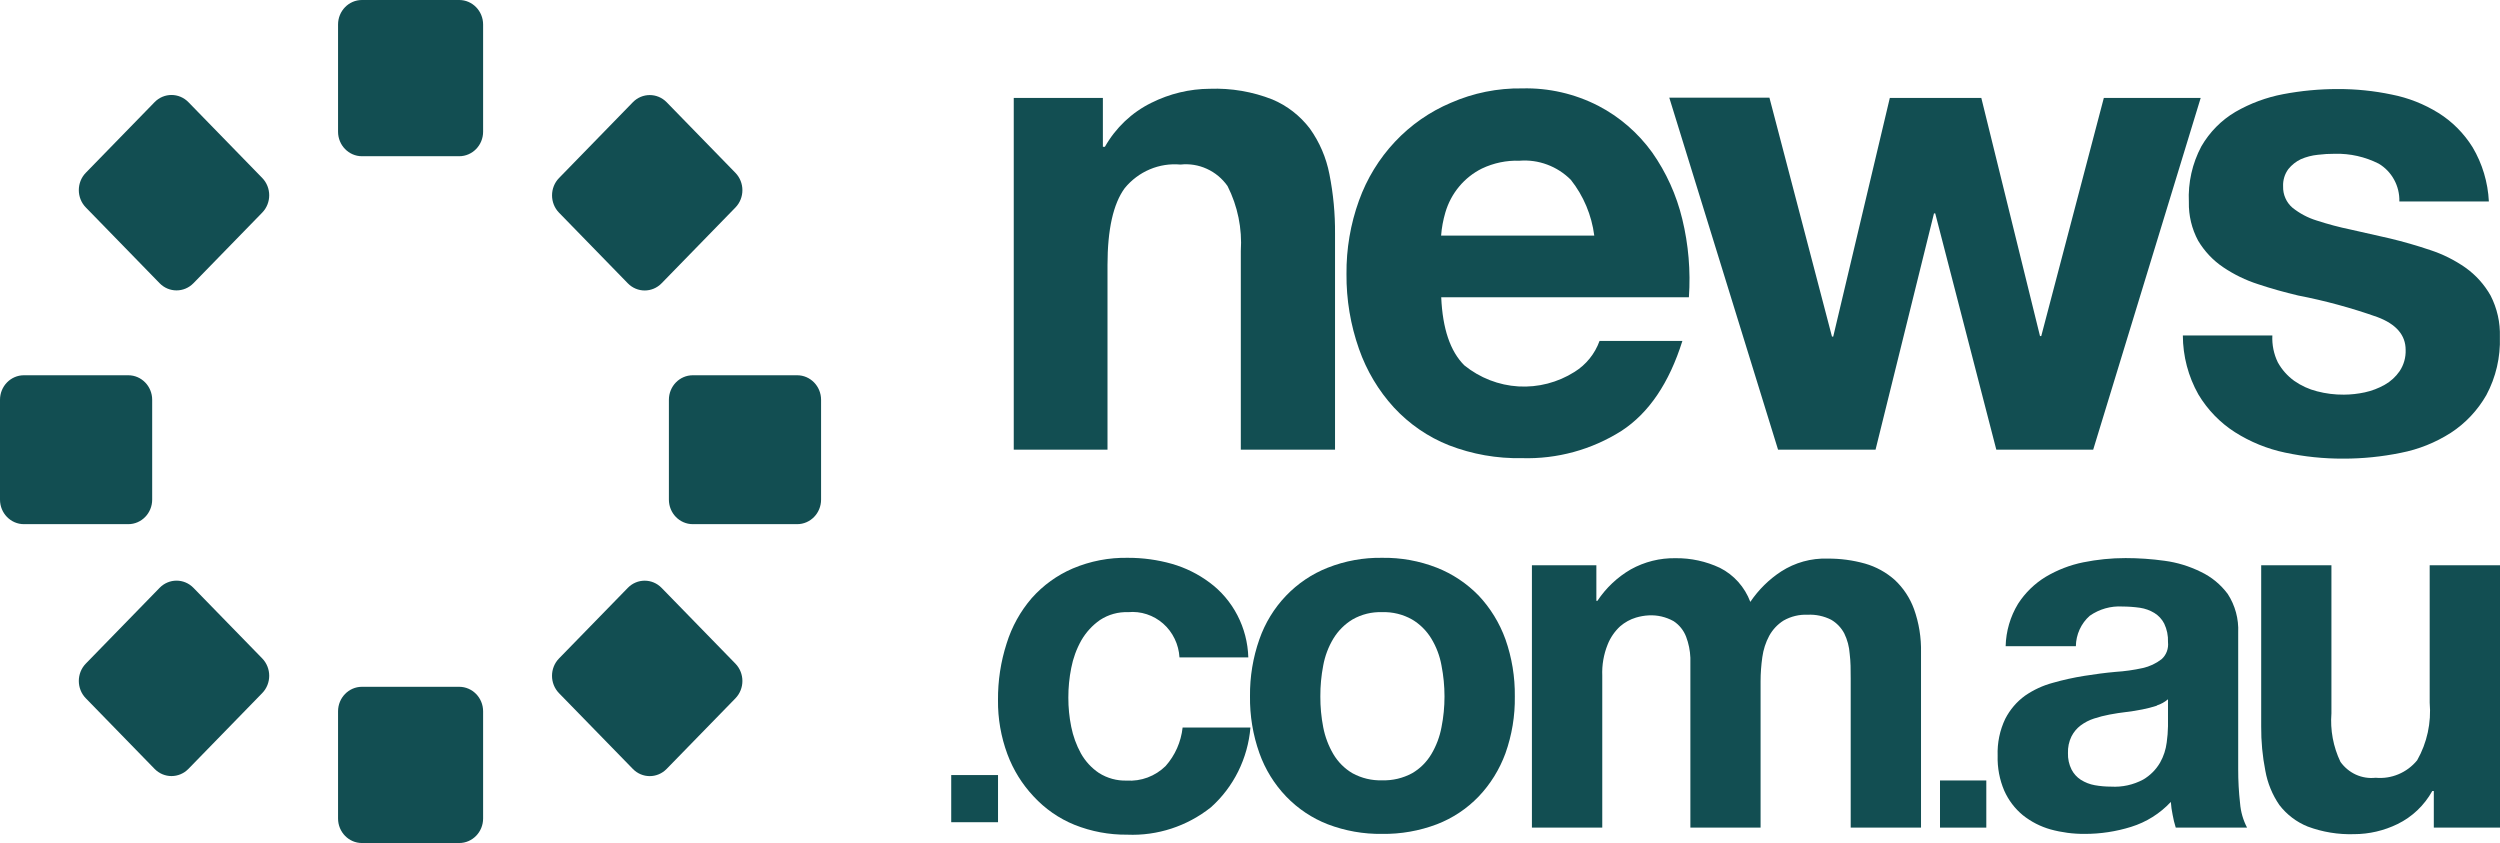 <svg width="86" height="29" viewBox="0 0 86 29" fill="none" xmlns="http://www.w3.org/2000/svg">
<path d="M37.939 3.368V5.051H38.008C38.381 4.392 38.939 3.864 39.609 3.536C40.235 3.223 40.92 3.058 41.616 3.054C42.35 3.027 43.082 3.151 43.769 3.421C44.277 3.634 44.722 3.98 45.06 4.424C45.393 4.89 45.623 5.426 45.732 5.993C45.866 6.667 45.931 7.355 45.925 8.043V15.468H42.684V8.636C42.734 7.861 42.576 7.088 42.227 6.399C42.045 6.141 41.799 5.936 41.514 5.807C41.23 5.677 40.918 5.627 40.608 5.661C40.249 5.628 39.888 5.684 39.554 5.825C39.22 5.966 38.925 6.187 38.692 6.47C38.296 7.009 38.098 7.893 38.098 9.122V15.468H34.873V3.368H37.939Z" fill="#124E52"/>
<path d="M50.374 12.569C50.908 13 51.557 13.253 52.234 13.293C52.912 13.333 53.585 13.159 54.163 12.794C54.559 12.549 54.863 12.174 55.024 11.729H57.874C57.418 13.179 56.719 14.21 55.778 14.823C54.751 15.472 53.561 15.797 52.355 15.76C51.498 15.778 50.647 15.628 49.845 15.318C49.128 15.034 48.481 14.59 47.951 14.018C47.42 13.438 47.011 12.752 46.749 12.003C46.458 11.177 46.312 10.305 46.319 9.427C46.311 8.564 46.457 7.707 46.749 6.899C47.021 6.144 47.442 5.456 47.986 4.877C48.53 4.298 49.185 3.842 49.91 3.536C50.685 3.196 51.521 3.028 52.364 3.041C53.272 3.018 54.173 3.224 54.986 3.642C55.714 4.021 56.346 4.568 56.833 5.241C57.319 5.931 57.671 6.709 57.87 7.535C58.084 8.414 58.161 9.323 58.098 10.226H49.578C49.625 11.305 49.888 12.087 50.374 12.569ZM54.038 6.187C53.806 5.954 53.528 5.775 53.223 5.662C52.918 5.548 52.593 5.503 52.269 5.529C51.824 5.513 51.381 5.606 50.977 5.798C50.677 5.947 50.41 6.158 50.194 6.418C49.977 6.678 49.816 6.982 49.72 7.31C49.644 7.569 49.594 7.835 49.574 8.105H54.843C54.753 7.402 54.474 6.738 54.038 6.187Z" fill="#124E52"/>
<path d="M68.673 15.468L66.572 7.341H66.529L64.519 15.468H61.165L57.423 3.359H60.868L63.02 11.579H63.063L65.01 3.368H68.157L70.176 11.561H70.219L72.372 3.368H75.704L72.006 15.468H68.673Z" fill="#124E52"/>
<path d="M78.358 12.467C78.497 12.717 78.689 12.933 78.918 13.099C79.157 13.267 79.424 13.39 79.706 13.461C80.008 13.54 80.319 13.579 80.631 13.576C80.873 13.575 81.114 13.548 81.35 13.497C81.59 13.445 81.82 13.357 82.035 13.236C82.238 13.122 82.413 12.962 82.547 12.768C82.691 12.552 82.764 12.295 82.754 12.034C82.754 11.53 82.431 11.15 81.781 10.907C80.891 10.592 79.98 10.344 79.055 10.165C78.586 10.054 78.126 9.926 77.678 9.776C77.253 9.64 76.848 9.443 76.477 9.192C76.127 8.957 75.833 8.644 75.615 8.278C75.397 7.872 75.287 7.415 75.297 6.952C75.265 6.284 75.414 5.62 75.727 5.034C76.012 4.542 76.415 4.134 76.898 3.849C77.41 3.554 77.966 3.348 78.543 3.239C79.161 3.122 79.788 3.063 80.416 3.063C81.041 3.061 81.664 3.124 82.276 3.253C82.843 3.364 83.387 3.578 83.882 3.885C84.356 4.181 84.758 4.585 85.057 5.065C85.392 5.629 85.584 6.27 85.617 6.93H82.538C82.545 6.667 82.482 6.408 82.357 6.18C82.232 5.951 82.049 5.761 81.828 5.63C81.36 5.394 80.843 5.277 80.321 5.29C80.124 5.289 79.927 5.301 79.731 5.325C79.531 5.345 79.335 5.396 79.15 5.476C78.984 5.555 78.837 5.671 78.72 5.816C78.593 5.987 78.529 6.198 78.539 6.413C78.535 6.551 78.561 6.688 78.617 6.815C78.672 6.941 78.754 7.053 78.857 7.142C79.105 7.341 79.387 7.491 79.688 7.584C80.074 7.71 80.467 7.815 80.864 7.897L82.211 8.202C82.679 8.314 83.14 8.447 83.593 8.6C84.028 8.741 84.44 8.947 84.816 9.21C85.168 9.461 85.462 9.788 85.677 10.169C85.901 10.606 86.011 11.094 85.996 11.588C86.019 12.286 85.859 12.977 85.531 13.59C85.23 14.116 84.811 14.562 84.308 14.889C83.78 15.226 83.197 15.46 82.586 15.578C81.935 15.711 81.273 15.778 80.61 15.777C79.936 15.78 79.263 15.71 78.603 15.569C77.994 15.441 77.411 15.203 76.881 14.867C76.37 14.54 75.939 14.095 75.624 13.568C75.276 12.951 75.092 12.252 75.09 11.539H78.169C78.153 11.86 78.218 12.18 78.358 12.467Z" fill="#124E52"/>
<path d="M34.332 26.662V28.284H32.722V26.662H34.332Z" fill="#124E52"/>
<path d="M38.809 21.058C38.467 21.045 38.129 21.139 37.84 21.328C37.579 21.51 37.36 21.748 37.199 22.026C37.032 22.323 36.914 22.645 36.85 22.981C36.783 23.317 36.75 23.659 36.751 24.002C36.75 24.337 36.784 24.672 36.85 25.001C36.914 25.321 37.026 25.63 37.182 25.915C37.335 26.188 37.549 26.42 37.806 26.592C38.092 26.772 38.422 26.862 38.757 26.852C39.002 26.868 39.247 26.832 39.478 26.746C39.708 26.66 39.919 26.526 40.096 26.353C40.423 25.985 40.628 25.521 40.682 25.027H43.015C42.926 26.088 42.438 27.073 41.655 27.772C40.833 28.424 39.813 28.757 38.775 28.713C38.155 28.719 37.539 28.604 36.962 28.373C36.431 28.157 35.952 27.825 35.559 27.4C35.164 26.982 34.856 26.486 34.654 25.942C34.434 25.348 34.324 24.717 34.331 24.081C34.326 23.419 34.426 22.761 34.629 22.132C34.807 21.558 35.101 21.029 35.49 20.577C35.882 20.135 36.364 19.787 36.902 19.556C37.506 19.3 38.156 19.175 38.809 19.189C39.318 19.188 39.825 19.258 40.316 19.397C40.78 19.53 41.218 19.747 41.608 20.038C42.008 20.333 42.336 20.72 42.567 21.166C42.799 21.613 42.927 22.108 42.942 22.614H40.574C40.561 22.392 40.505 22.174 40.408 21.975C40.312 21.775 40.178 21.597 40.013 21.452C39.848 21.307 39.657 21.198 39.45 21.13C39.243 21.062 39.025 21.038 38.809 21.058Z" fill="#124E52"/>
<path d="M43.323 21.991C43.519 21.431 43.831 20.921 44.236 20.497C44.642 20.072 45.132 19.742 45.674 19.529C46.271 19.293 46.907 19.178 47.547 19.189C48.189 19.179 48.828 19.294 49.428 19.529C49.968 19.742 50.458 20.069 50.866 20.488C51.271 20.919 51.584 21.43 51.787 21.991C52.009 22.621 52.118 23.287 52.11 23.958C52.12 24.625 52.01 25.288 51.787 25.915C51.583 26.47 51.27 26.976 50.866 27.4C50.46 27.822 49.969 28.147 49.428 28.355C48.826 28.583 48.188 28.695 47.547 28.686C46.908 28.696 46.273 28.583 45.674 28.355C45.136 28.146 44.648 27.82 44.244 27.4C43.837 26.976 43.522 26.466 43.323 25.907C43.1 25.28 42.991 24.616 43 23.949C42.993 23.282 43.102 22.619 43.323 21.991ZM45.519 25.018C45.582 25.345 45.7 25.657 45.867 25.942C46.029 26.215 46.256 26.442 46.526 26.6C46.84 26.771 47.191 26.855 47.547 26.843C47.904 26.854 48.258 26.771 48.575 26.6C48.848 26.443 49.076 26.216 49.239 25.942C49.408 25.658 49.526 25.345 49.587 25.018C49.657 24.669 49.691 24.314 49.691 23.958C49.691 23.6 49.656 23.243 49.587 22.892C49.529 22.565 49.41 22.252 49.239 21.969C49.074 21.697 48.846 21.47 48.575 21.31C48.261 21.133 47.905 21.046 47.547 21.058C47.19 21.045 46.837 21.132 46.526 21.31C46.258 21.472 46.032 21.698 45.867 21.969C45.697 22.252 45.579 22.565 45.519 22.892C45.451 23.243 45.418 23.6 45.42 23.958C45.418 24.314 45.451 24.669 45.519 25.018Z" fill="#124E52"/>
<path d="M54.915 19.445V20.67H54.95C55.247 20.223 55.64 19.853 56.099 19.587C56.572 19.324 57.103 19.192 57.641 19.202C58.166 19.196 58.687 19.309 59.165 19.534C59.645 19.775 60.018 20.193 60.211 20.705C60.494 20.286 60.855 19.93 61.274 19.657C61.751 19.351 62.305 19.197 62.867 19.216C63.303 19.212 63.738 19.27 64.159 19.388C64.535 19.496 64.884 19.687 65.179 19.949C65.475 20.225 65.702 20.569 65.842 20.952C66.013 21.431 66.094 21.937 66.083 22.446V28.47H63.664V23.348C63.664 23.043 63.664 22.76 63.629 22.49C63.613 22.247 63.55 22.01 63.444 21.792C63.34 21.594 63.183 21.43 62.992 21.319C62.741 21.192 62.462 21.133 62.183 21.147C61.895 21.134 61.609 21.203 61.356 21.346C61.15 21.475 60.98 21.656 60.861 21.872C60.739 22.099 60.659 22.348 60.624 22.605C60.585 22.88 60.564 23.158 60.564 23.436V28.47H58.149V23.423C58.149 23.153 58.149 22.888 58.149 22.627C58.139 22.379 58.09 22.134 58.002 21.903C57.917 21.682 57.766 21.495 57.572 21.368C57.308 21.221 57.01 21.152 56.711 21.169C56.565 21.177 56.42 21.203 56.28 21.244C56.08 21.304 55.893 21.407 55.733 21.545C55.546 21.718 55.398 21.932 55.303 22.172C55.166 22.512 55.103 22.879 55.118 23.246V28.47H52.698V19.445H54.915Z" fill="#124E52"/>
<path d="M68.329 26.848V28.47H66.736V26.848H68.329Z" fill="#124E52"/>
<path d="M69.421 20.771C69.665 20.392 69.991 20.075 70.372 19.843C70.773 19.605 71.209 19.436 71.664 19.344C72.143 19.247 72.63 19.198 73.119 19.198C73.568 19.198 74.017 19.229 74.462 19.291C74.894 19.348 75.314 19.477 75.707 19.671C76.073 19.844 76.392 20.106 76.636 20.435C76.89 20.827 77.015 21.291 76.994 21.761V26.459C76.993 26.85 77.014 27.241 77.058 27.63C77.081 27.924 77.163 28.21 77.299 28.47H74.846C74.8 28.325 74.764 28.177 74.738 28.028C74.707 27.882 74.687 27.735 74.677 27.586C74.302 27.987 73.832 28.282 73.313 28.443C72.795 28.605 72.257 28.687 71.715 28.686C71.319 28.689 70.923 28.637 70.54 28.532C70.193 28.434 69.868 28.268 69.584 28.041C69.311 27.816 69.093 27.528 68.947 27.201C68.785 26.822 68.707 26.41 68.719 25.995C68.703 25.556 68.793 25.12 68.981 24.727C69.144 24.41 69.377 24.137 69.662 23.931C69.954 23.73 70.277 23.58 70.618 23.489C70.973 23.388 71.334 23.308 71.698 23.25C72.06 23.193 72.417 23.144 72.77 23.113C73.086 23.093 73.4 23.049 73.709 22.981C73.945 22.929 74.166 22.825 74.359 22.676C74.439 22.604 74.502 22.513 74.54 22.41C74.578 22.308 74.591 22.197 74.579 22.088C74.588 21.868 74.543 21.65 74.449 21.452C74.371 21.3 74.253 21.173 74.109 21.085C73.958 20.994 73.792 20.934 73.618 20.908C73.417 20.879 73.215 20.865 73.011 20.864C72.613 20.84 72.218 20.952 71.888 21.182C71.74 21.312 71.621 21.473 71.539 21.653C71.457 21.834 71.412 22.03 71.41 22.23H68.994C69.007 21.713 69.154 21.209 69.421 20.771ZM74.195 24.276C74.033 24.328 73.867 24.371 73.7 24.404C73.524 24.439 73.343 24.47 73.149 24.492C72.955 24.514 72.762 24.545 72.568 24.581C72.387 24.615 72.209 24.661 72.034 24.718C71.869 24.771 71.713 24.852 71.573 24.956C71.442 25.055 71.335 25.184 71.259 25.332C71.172 25.51 71.131 25.708 71.138 25.907C71.132 26.101 71.173 26.294 71.259 26.468C71.334 26.615 71.445 26.738 71.582 26.826C71.729 26.918 71.891 26.981 72.06 27.011C72.245 27.044 72.432 27.06 72.62 27.06C73.003 27.083 73.385 26.999 73.726 26.817C73.965 26.677 74.166 26.476 74.307 26.234C74.428 26.02 74.505 25.784 74.535 25.54C74.561 25.355 74.576 25.169 74.579 24.983V24.055C74.466 24.151 74.336 24.223 74.195 24.267V24.276Z" fill="#124E52"/>
<path d="M83.723 28.47V27.21H83.671C83.396 27.705 82.98 28.101 82.478 28.346C82.01 28.575 81.499 28.694 80.98 28.695C80.438 28.712 79.897 28.624 79.387 28.434C79.003 28.28 78.665 28.024 78.41 27.692C78.168 27.34 78.004 26.939 77.928 26.516C77.829 26.013 77.781 25.501 77.785 24.987V19.445H80.201V24.537C80.156 25.112 80.263 25.689 80.511 26.207C80.648 26.399 80.832 26.551 81.044 26.648C81.257 26.744 81.49 26.781 81.721 26.755C81.989 26.78 82.258 26.739 82.507 26.634C82.756 26.53 82.977 26.365 83.15 26.154C83.491 25.555 83.641 24.861 83.581 24.17V19.445H86V28.47H83.723Z" fill="#124E52"/>
<path d="M15.796 0H12.451C11.997 0 11.629 0.378 11.629 0.844V4.53C11.629 4.996 11.997 5.374 12.451 5.374H15.796C16.251 5.374 16.619 4.996 16.619 4.53V0.844C16.619 0.378 16.251 0 15.796 0Z" fill="#124E52"/>
<path d="M15.796 23.626H12.451C11.997 23.626 11.629 24.004 11.629 24.47V28.156C11.629 28.622 11.997 29 12.451 29H15.796C16.251 29 16.619 28.622 16.619 28.156V24.47C16.619 24.004 16.251 23.626 15.796 23.626Z" fill="#124E52"/>
<path d="M0 13.753L0 17.187C0 17.653 0.368 18.031 0.822 18.031H4.413C4.867 18.031 5.235 17.653 5.235 17.187V13.753C5.235 13.287 4.867 12.909 4.413 12.909H0.822C0.368 12.909 0 13.287 0 13.753Z" fill="#124E52"/>
<path d="M23.01 13.753V17.187C23.01 17.653 23.378 18.031 23.832 18.031H27.423C27.877 18.031 28.245 17.653 28.245 17.187V13.753C28.245 13.287 27.877 12.909 27.423 12.909H23.832C23.378 12.909 23.01 13.287 23.01 13.753Z" fill="#124E52"/>
<path d="M2.952 24.021L5.318 26.45C5.639 26.779 6.16 26.779 6.481 26.45L9.02 23.843C9.341 23.514 9.341 22.979 9.02 22.649L6.654 20.221C6.333 19.892 5.813 19.892 5.491 20.221L2.952 22.828C2.631 23.157 2.631 23.692 2.952 24.021Z" fill="#124E52"/>
<path d="M19.231 7.317L21.596 9.745C21.917 10.075 22.438 10.075 22.759 9.745L25.298 7.139C25.619 6.81 25.619 6.275 25.298 5.945L22.933 3.517C22.612 3.188 22.091 3.188 21.77 3.517L19.231 6.124C18.91 6.453 18.91 6.988 19.231 7.317Z" fill="#124E52"/>
<path d="M22.932 26.451L25.298 24.023C25.619 23.693 25.619 23.159 25.298 22.829L22.759 20.223C22.438 19.893 21.917 19.893 21.596 20.223L19.23 22.651C18.909 22.981 18.909 23.515 19.23 23.845L21.77 26.451C22.091 26.781 22.611 26.781 22.932 26.451Z" fill="#124E52"/>
<path d="M6.654 9.743L9.02 7.314C9.341 6.985 9.341 6.45 9.02 6.121L6.481 3.514C6.159 3.185 5.639 3.185 5.318 3.514L2.952 5.943C2.631 6.272 2.631 6.807 2.952 7.136L5.491 9.743C5.812 10.072 6.333 10.072 6.654 9.743Z" fill="#124E52"/>
</svg>
